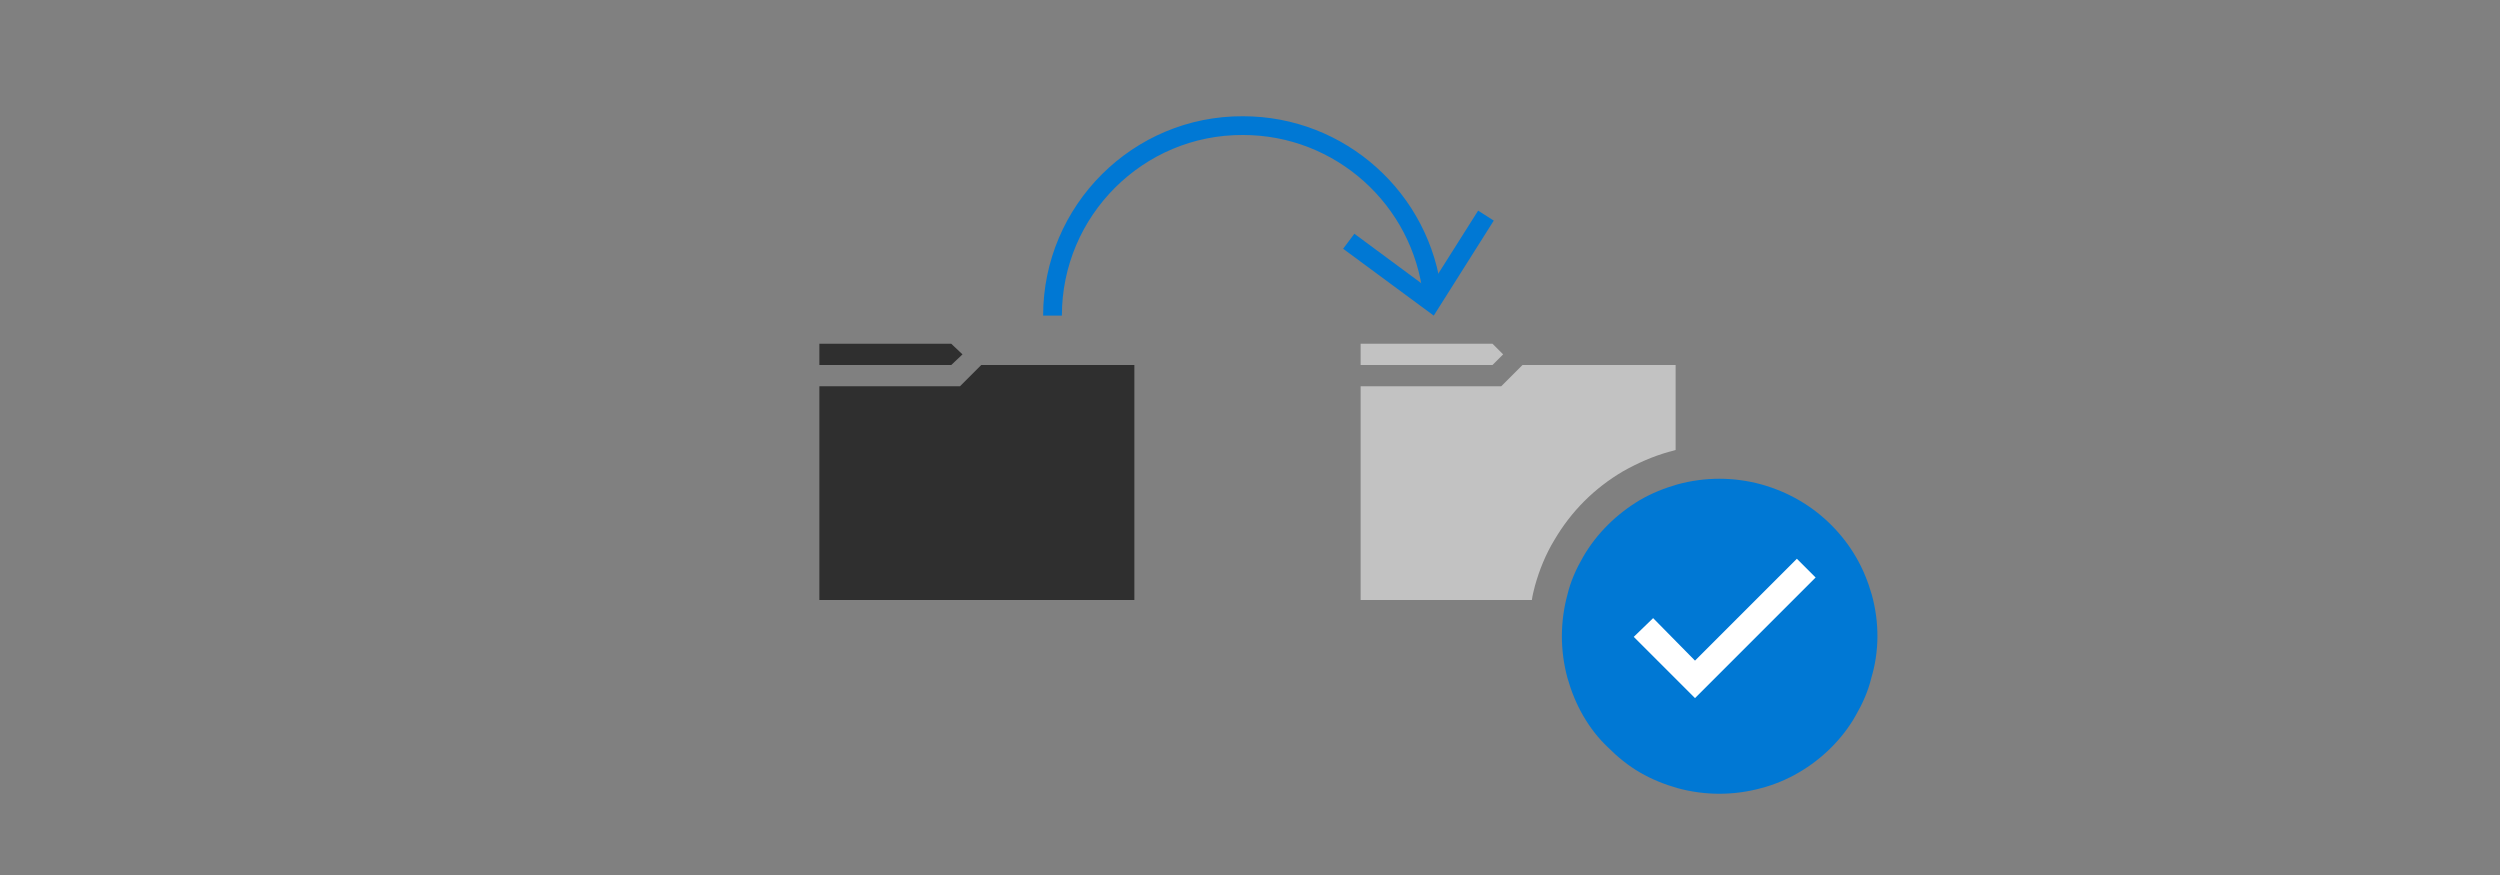 <?xml version="1.0" encoding="utf-8"?>
<!-- Generator: Adobe Illustrator 23.0.1, SVG Export Plug-In . SVG Version: 6.00 Build 0)  -->
<svg version="1.1" id="Layer_1" xmlns="http://www.w3.org/2000/svg" xmlns:xlink="http://www.w3.org/1999/xlink" x="0px" y="0px"
	 viewBox="0 0 400 140" style="enable-background:new 0 0 400 140;" xml:space="preserve">
<rect x="0" y="0" width="400" height="140" fill="#808080" stroke="none"/>
<style type="text/css">
	.st0{fill:#FFFFFF;}
	.st1{fill:#2F2F2F;}
	.st2{fill:#C2C2C2;}
	.st3{fill:#0078D4;}
	.st4{fill:none;stroke:#0078D4;stroke-width:3;stroke-miterlimit:10;}
</style>
<title>Kaizala-BusinessSolutions-400x140</title>
<polygon class="st0" points="270.4,106.5 262.1,98.2 258.5,101.9 270.4,113.8 293.8,90.4 290.1,86.7 "/>
<g id="folder_horizontal">
	<g id="Artwork_247">
		<path class="st1" d="M131.1,96V61.8h22.5l3.4-3.4h24.5V96H131.1z"/>
	</g>
	<polygon class="st1" points="152.2,58.4 131.1,58.4 131.1,55 152.2,55 154,56.7 	"/>
</g>
<path class="st2" d="M248.7,86.4c2.7-4.6,6.4-8.3,11-11c2.3-1.3,4.8-2.4,7.3-3.1c0.4-0.1,0.8-0.2,1.1-0.3V58.4h-24.5l-3.4,3.4h-22.5
	V96h27.4c0.1-0.8,0.3-1.5,0.5-2.3C246.3,91.2,247.3,88.7,248.7,86.4z"/>
<polygon class="st2" points="240.5,56.7 238.8,55 217.7,55 217.7,58.4 238.8,58.4 "/>
<g id="success">
	<path class="st3" d="M299.5,95.2c-0.6-2.1-1.4-4.1-2.5-6c-1.1-1.9-2.4-3.6-4-5.2c-3.1-3.1-6.9-5.3-11.2-6.5c-4.4-1.2-9-1.2-13.4,0
		c-2.1,0.6-4.1,1.4-6,2.5c-3.7,2.2-6.9,5.3-9.1,9.1c-1.1,1.9-2,3.9-2.5,6c-1.2,4.4-1.2,9,0,13.4c0.6,2.1,1.4,4.1,2.5,6
		c1.1,1.9,2.4,3.6,4,5.1c1.5,1.5,3.2,2.9,5.1,4c1.9,1.1,3.9,1.9,6,2.5c4.4,1.2,9,1.2,13.4,0c4.2-1.1,8.1-3.4,11.2-6.5
		c1.5-1.5,2.9-3.3,3.9-5.1c1.1-1.9,2-3.9,2.5-6C300.7,104.2,300.7,99.6,299.5,95.2L299.5,95.2z"/>
	<polygon class="st0" points="271.2,105.7 264.5,98.9 261.4,101.9 271.2,111.7 290.5,92.4 287.5,89.4 	"/>
</g>
<path class="st4" d="M168.4,50.5c0-16.8,13.7-30.5,30.5-30.4c15.5,0,28.6,11.7,30.3,27.2"/>
<polygon class="st3" points="214.9,39.8 216.7,37.4 228.6,46.2 236.5,33.7 239,35.3 229.4,50.5 "/>
</svg>
